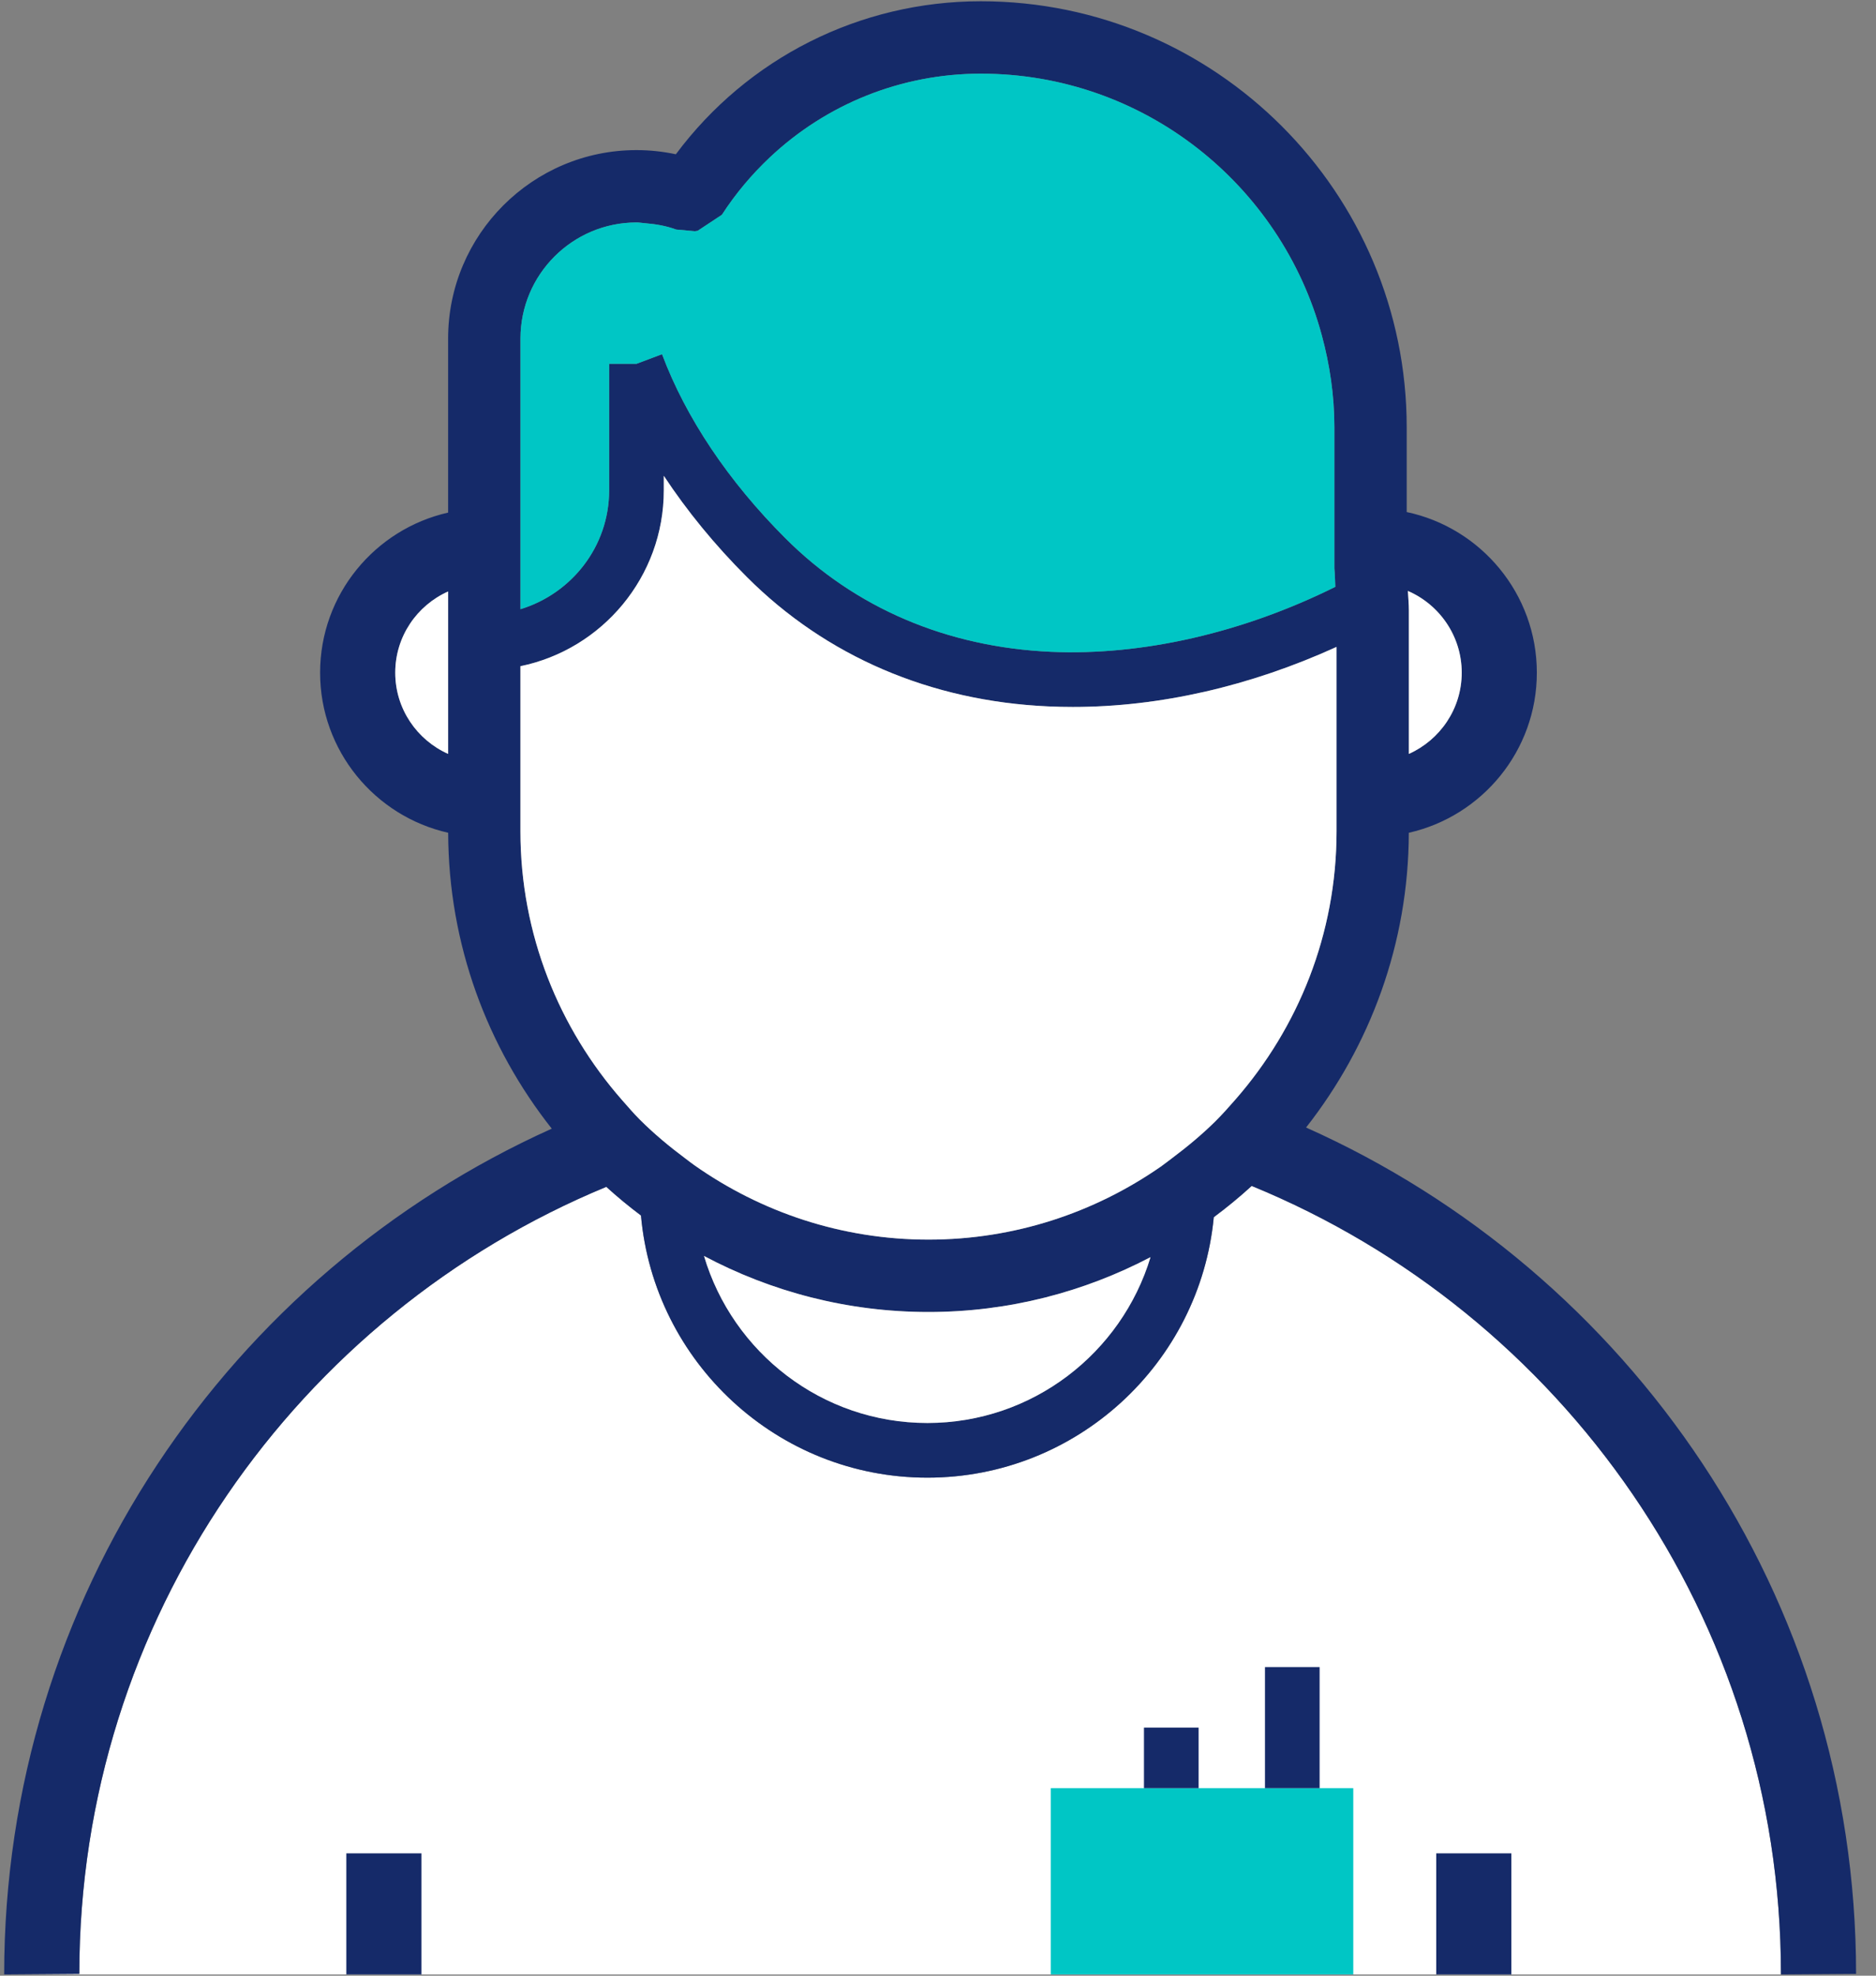 <?xml version="1.0" encoding="UTF-8"?>
<svg width="76px" height="80px" viewBox="0 0 76 80" version="1.1" xmlns="http://www.w3.org/2000/svg" xmlns:xlink="http://www.w3.org/1999/xlink">
    <rect x="0" y="0" width="76" height="80" fill="#808080" stroke="none"/>
    <title>no te olvides tu tarjeta</title>
    <g id="Page-1" stroke="none" stroke-width="1" fill="none" fill-rule="evenodd">
        <g id="Group" transform="translate(-2, 0)">
            <g id="BU_WZ_Picto_Chico_PS_RGB" transform="translate(2, 0)">
                <path d="M50.708,48.021 C50.218,48.469 49.706,48.89 49.172,49.287 C48.61,55.195 43.625,59.834 37.571,59.834 C31.495,59.834 26.496,55.159 25.967,49.218 C25.48,48.853 25.012,48.466 24.562,48.058 C12.046,53.23 3.213,65.564 3.213,79.927 L0.169,79.949 L72.149,79.949 L72.149,79.927 C72.149,65.529 63.273,53.171 50.708,48.021" id="Fill-1" fill="#FFFFFF"></path>
                <polygon id="Fill-2" fill="#152A69" points="14.03 79.948 17.073 79.948 17.073 75.046 14.03 75.046"></polygon>
                <polygon id="Fill-3" fill="#152A69" points="58.185 79.948 61.228 79.948 61.228 75.046 58.185 75.046"></polygon>
                <polygon id="Fill-4" fill="#00C6C5" points="42.569 79.948 54.824 79.948 54.824 72.406 42.569 72.406"></polygon>
                <polygon id="Fill-5" fill="#152A69" points="51.246 72.406 53.46 72.406 53.46 67.504 51.246 67.504"></polygon>
                <polygon id="Fill-6" fill="#152A69" points="46.344 72.406 48.558 72.406 48.558 69.955 46.344 69.955"></polygon>
                <path d="M50.052,44.519 C49.786,44.824 49.516,45.127 49.228,45.413 C48.688,45.946 48.102,46.431 47.494,46.888 C47.334,47.007 47.179,47.132 47.015,47.246 C44.343,49.1 41.106,50.195 37.615,50.195 C34.084,50.195 30.816,49.073 28.127,47.18 C28.007,47.095 27.891,47.003 27.773,46.915 C27.118,46.427 26.49,45.906 25.914,45.329 C25.667,45.082 25.44,44.816 25.209,44.554 C22.65,41.642 21.084,37.837 21.084,33.665 L21.084,26.976 C24.394,26.296 26.892,23.36 26.892,19.852 L26.892,19.267 C27.831,20.689 28.958,22.068 30.252,23.36 C33.467,26.577 37.693,28.39 42.474,28.604 C42.802,28.619 43.131,28.626 43.463,28.626 C46.984,28.626 50.634,27.792 54.146,26.195 L54.146,33.665 C54.146,37.82 52.593,41.611 50.052,44.519 Z M37.571,57.62 C33.295,57.62 29.68,54.762 28.521,50.858 C31.237,52.301 34.33,53.126 37.615,53.126 C40.86,53.126 43.916,52.317 46.609,50.906 C45.435,54.786 41.829,57.62 37.571,57.62 Z M21.085,14.499 L21.085,13.709 C21.085,11.117 23.193,9.008 25.784,9.008 C25.903,9.008 26.019,9.03 26.137,9.039 C26.566,9.072 26.99,9.146 27.395,9.295 L28.152,9.363 L28.264,9.345 L29.245,8.697 C29.803,7.833 30.46,7.058 31.188,6.372 C33.476,4.217 36.508,2.983 39.735,2.983 C46.342,2.983 51.905,7.487 53.55,13.582 C53.871,14.771 54.058,16.015 54.058,17.304 L54.058,23.019 C54.083,23.263 54.082,23.515 54.096,23.763 C50.354,25.621 46.276,26.558 42.572,26.393 C38.353,26.204 34.634,24.615 31.817,21.795 C29.512,19.493 27.785,16.917 26.82,14.343 L25.784,14.732 L24.678,14.732 L24.678,19.852 C24.678,22.129 23.157,24.036 21.085,24.668 L21.085,14.499 Z M18.154,24.715 C18.154,24.716 18.154,24.718 18.154,24.72 L18.154,30.527 C16.894,29.964 16.012,28.704 16.012,27.238 C16.012,25.772 16.894,24.513 18.154,23.95 L18.154,24.715 Z M59.217,27.238 C59.217,28.704 58.334,29.963 57.076,30.527 L57.076,24.72 C57.076,24.453 57.049,24.192 57.036,23.929 C58.317,24.483 59.217,25.757 59.217,27.238 Z M52.911,45.656 C55.5,42.361 57.061,38.224 57.074,33.721 C60.037,33.052 62.26,30.402 62.26,27.238 C62.26,24.044 59.995,21.37 56.988,20.734 L56.988,17.304 C56.988,7.791 49.248,0.051 39.735,0.051 C34.832,0.051 30.286,2.349 27.38,6.247 C26.858,6.135 26.323,6.078 25.784,6.078 C21.577,6.078 18.154,9.5 18.154,13.709 L18.154,20.756 C15.19,21.426 12.968,24.075 12.968,27.238 C12.968,30.402 15.191,33.052 18.156,33.721 C18.169,38.244 19.743,42.4 22.353,45.702 C9.292,51.577 0.169,64.707 0.169,79.949 L3.213,79.927 C3.213,65.564 12.046,53.23 24.562,48.058 C25.012,48.466 25.48,48.853 25.967,49.218 C26.496,55.159 31.495,59.834 37.571,59.834 C43.625,59.834 48.61,55.195 49.172,49.287 C49.706,48.89 50.218,48.469 50.708,48.021 C63.273,53.171 72.149,65.529 72.149,79.927 L72.149,79.949 L75.193,79.927 C75.193,64.663 66.025,51.508 52.911,45.656 L52.911,45.656 Z" id="Fill-7" fill="#152A69"></path>
                <path d="M21.085,14.499 L21.085,13.709 C21.085,11.117 23.193,9.008 25.784,9.008 C25.903,9.008 26.019,9.03 26.137,9.039 C26.566,9.072 26.99,9.146 27.395,9.295 L28.152,9.363 L28.264,9.345 L29.245,8.697 C29.803,7.833 30.46,7.058 31.188,6.372 C33.476,4.217 36.508,2.983 39.735,2.983 C46.342,2.983 51.905,7.487 53.55,13.582 C53.871,14.771 54.058,16.015 54.058,17.304 L54.058,23.019 C54.083,23.263 54.082,23.515 54.096,23.763 C50.354,25.621 46.276,26.558 42.572,26.393 C38.353,26.204 34.634,24.615 31.817,21.795 C29.512,19.493 27.785,16.917 26.82,14.343 L25.784,14.732 L24.678,14.732 L24.678,19.852 C24.678,22.129 23.157,24.036 21.085,24.668 L21.085,14.499" id="Fill-8" fill="#00C6C5"></path>
                <path d="M59.217,27.238 C59.217,28.704 58.334,29.963 57.076,30.527 L57.076,24.72 C57.076,24.453 57.049,24.192 57.036,23.929 C58.317,24.483 59.217,25.757 59.217,27.238" id="Fill-9" fill="#FFFFFF"></path>
                <path d="M18.154,24.715 C18.154,24.716 18.154,24.718 18.154,24.72 L18.154,30.527 C16.894,29.964 16.012,28.704 16.012,27.238 C16.012,25.772 16.894,24.513 18.154,23.95 L18.154,24.715" id="Fill-10" fill="#FFFFFF"></path>
                <path d="M50.052,44.519 C49.786,44.824 49.516,45.127 49.228,45.413 C48.688,45.946 48.102,46.431 47.494,46.888 C47.334,47.007 47.179,47.132 47.015,47.246 C44.343,49.1 41.106,50.195 37.615,50.195 C34.084,50.195 30.816,49.073 28.127,47.18 C28.007,47.095 27.891,47.003 27.773,46.915 C27.118,46.427 26.49,45.906 25.914,45.329 C25.667,45.082 25.44,44.816 25.209,44.554 C22.65,41.642 21.084,37.837 21.084,33.665 L21.084,26.976 C24.394,26.296 26.892,23.36 26.892,19.852 L26.892,19.267 C27.831,20.689 28.958,22.068 30.252,23.36 C33.467,26.577 37.693,28.39 42.474,28.604 C42.802,28.619 43.131,28.626 43.463,28.626 C46.984,28.626 50.634,27.792 54.146,26.195 L54.146,33.665 C54.146,37.82 52.593,41.611 50.052,44.519" id="Fill-11" fill="#FFFFFF"></path>
                <path d="M37.571,57.62 C33.295,57.62 29.68,54.762 28.521,50.858 C31.237,52.301 34.33,53.126 37.615,53.126 C40.86,53.126 43.916,52.317 46.609,50.906 C45.435,54.786 41.829,57.62 37.571,57.62" id="Fill-12" fill="#FFFFFF"></path>
            </g>
        </g>
    </g>
</svg>